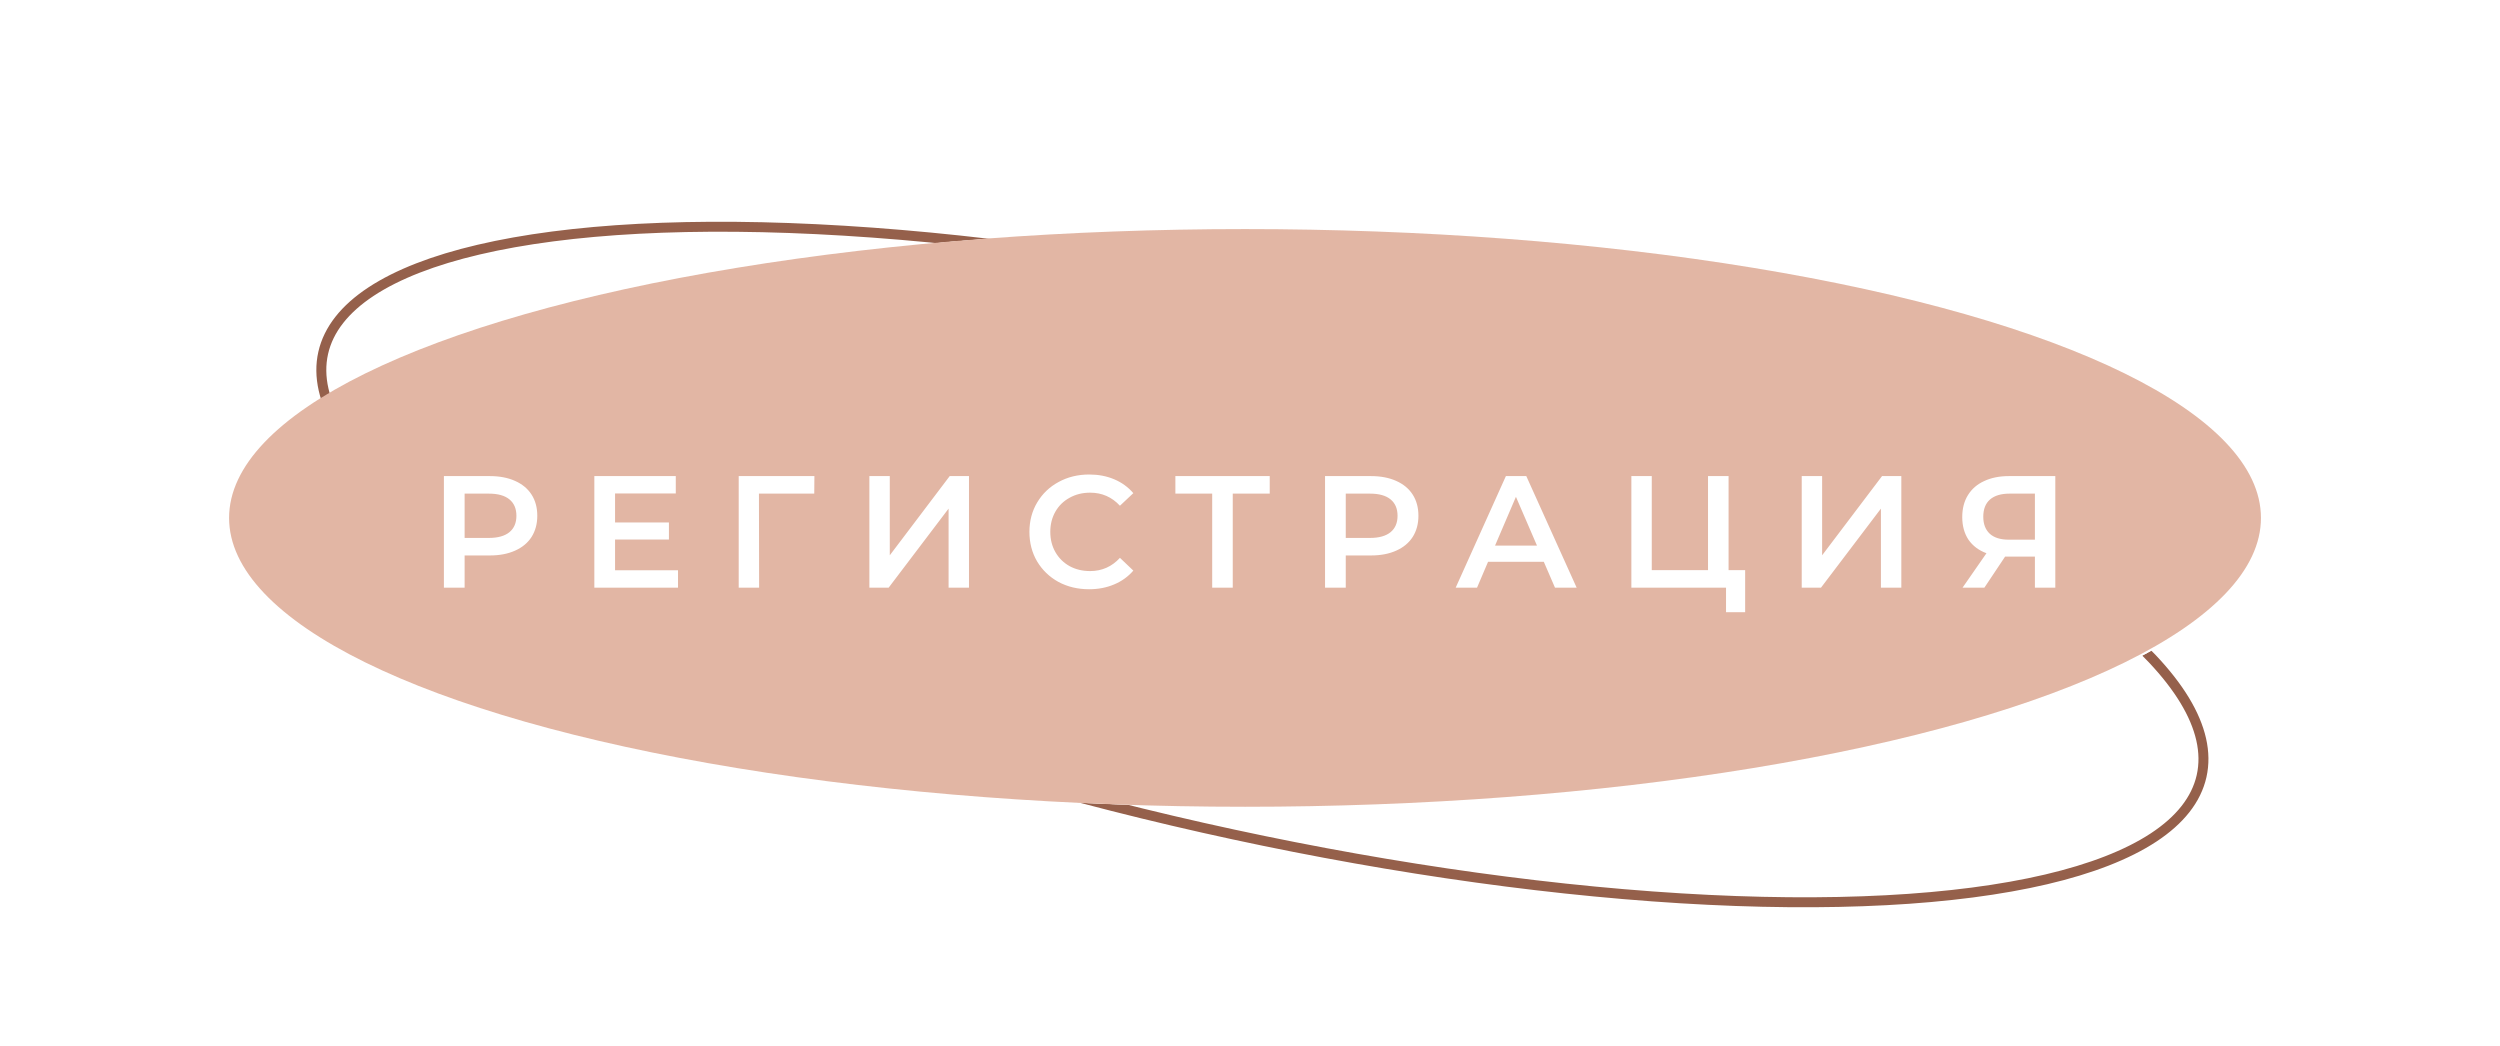 <?xml version="1.0" encoding="UTF-8"?> <svg xmlns="http://www.w3.org/2000/svg" width="251" height="105" viewBox="0 0 251 105" fill="none"> <ellipse cx="126.744" cy="56.677" rx="96.658" ry="27.095" transform="rotate(12.697 126.744 56.677)" stroke="#95604B"></ellipse> <g filter="url(#filter0_f_1157_14)"> <ellipse cx="125.421" cy="52" rx="102" ry="29" fill="white"></ellipse> </g> <g filter="url(#filter1_f_1157_14)"> <ellipse cx="125.421" cy="52" rx="102" ry="29" fill="white"></ellipse> </g> <ellipse cx="125" cy="52" rx="102" ry="29" fill="#E2B6A4"></ellipse> <path d="M49.176 47.8C50.147 47.8 50.989 47.96 51.704 48.28C52.429 48.6 52.984 49.059 53.368 49.656C53.752 50.253 53.944 50.963 53.944 51.784C53.944 52.595 53.752 53.304 53.368 53.912C52.984 54.509 52.429 54.968 51.704 55.288C50.989 55.608 50.147 55.768 49.176 55.768H46.648V59H44.568V47.8H49.176ZM49.08 54.008C49.987 54.008 50.675 53.816 51.144 53.432C51.613 53.048 51.848 52.499 51.848 51.784C51.848 51.069 51.613 50.52 51.144 50.136C50.675 49.752 49.987 49.56 49.08 49.56H46.648V54.008H49.08ZM68.072 57.256V59H59.672V47.8H67.848V49.544H61.752V52.456H67.16V54.168H61.752V57.256H68.072ZM81.751 49.56H76.198L76.215 59H74.166V47.8H81.766L81.751 49.56ZM87.286 47.8H89.334V55.752L95.35 47.8H97.286V59H95.238V51.064L89.222 59H87.286V47.8ZM109.338 59.16C108.207 59.16 107.183 58.915 106.266 58.424C105.359 57.923 104.645 57.235 104.122 56.36C103.61 55.485 103.354 54.499 103.354 53.4C103.354 52.301 103.615 51.315 104.138 50.44C104.661 49.565 105.375 48.883 106.282 48.392C107.199 47.891 108.223 47.64 109.354 47.64C110.271 47.64 111.109 47.8 111.866 48.12C112.623 48.44 113.263 48.904 113.786 49.512L112.442 50.776C111.631 49.901 110.634 49.464 109.45 49.464C108.682 49.464 107.994 49.635 107.386 49.976C106.778 50.307 106.303 50.771 105.962 51.368C105.621 51.965 105.45 52.643 105.45 53.4C105.45 54.157 105.621 54.835 105.962 55.432C106.303 56.029 106.778 56.499 107.386 56.84C107.994 57.171 108.682 57.336 109.45 57.336C110.634 57.336 111.631 56.893 112.442 56.008L113.786 57.288C113.263 57.896 112.618 58.36 111.85 58.68C111.093 59 110.255 59.16 109.338 59.16ZM127.48 49.56H123.768V59H121.704V49.56H118.008V47.8H127.48V49.56ZM137.642 47.8C138.613 47.8 139.456 47.96 140.17 48.28C140.896 48.6 141.45 49.059 141.834 49.656C142.218 50.253 142.41 50.963 142.41 51.784C142.41 52.595 142.218 53.304 141.834 53.912C141.45 54.509 140.896 54.968 140.17 55.288C139.456 55.608 138.613 55.768 137.642 55.768H135.114V59H133.034V47.8H137.642ZM137.546 54.008C138.453 54.008 139.141 53.816 139.61 53.432C140.08 53.048 140.314 52.499 140.314 51.784C140.314 51.069 140.08 50.52 139.61 50.136C139.141 49.752 138.453 49.56 137.546 49.56H135.114V54.008H137.546ZM155 56.408H149.399L148.295 59H146.151L151.191 47.8H153.24L158.295 59H156.12L155 56.408ZM154.312 54.776L152.2 49.88L150.103 54.776H154.312ZM175.213 57.24V61.464H173.293V59H163.789V47.8H165.837V57.24H171.485V47.8H173.549V57.24H175.213ZM180.893 47.8H182.941V55.752L188.957 47.8H190.893V59H188.845V51.064L182.829 59H180.893V47.8ZM206.353 47.8V59H204.305V55.88H201.537H201.313L199.233 59H197.041L199.441 55.544C198.662 55.256 198.06 54.803 197.633 54.184C197.217 53.555 197.009 52.797 197.009 51.912C197.009 51.059 197.201 50.323 197.585 49.704C197.969 49.085 198.513 48.616 199.217 48.296C199.921 47.965 200.748 47.8 201.697 47.8H206.353ZM201.761 49.56C200.908 49.56 200.252 49.757 199.793 50.152C199.345 50.547 199.121 51.123 199.121 51.88C199.121 52.616 199.34 53.187 199.777 53.592C200.214 53.987 200.849 54.184 201.681 54.184H204.305V49.56H201.761Z" fill="white"></path> <defs> <filter id="filter0_f_1157_14" x="0.421" y="0" width="250" height="104" filterUnits="userSpaceOnUse" color-interpolation-filters="sRGB"> <feFlood flood-opacity="0" result="BackgroundImageFix"></feFlood> <feBlend mode="normal" in="SourceGraphic" in2="BackgroundImageFix" result="shape"></feBlend> <feGaussianBlur stdDeviation="11.5" result="effect1_foregroundBlur_1157_14"></feGaussianBlur> </filter> <filter id="filter1_f_1157_14" x="0.421" y="0" width="250" height="104" filterUnits="userSpaceOnUse" color-interpolation-filters="sRGB"> <feFlood flood-opacity="0" result="BackgroundImageFix"></feFlood> <feBlend mode="normal" in="SourceGraphic" in2="BackgroundImageFix" result="shape"></feBlend> <feGaussianBlur stdDeviation="11.5" result="effect1_foregroundBlur_1157_14"></feGaussianBlur> </filter> </defs> </svg> 